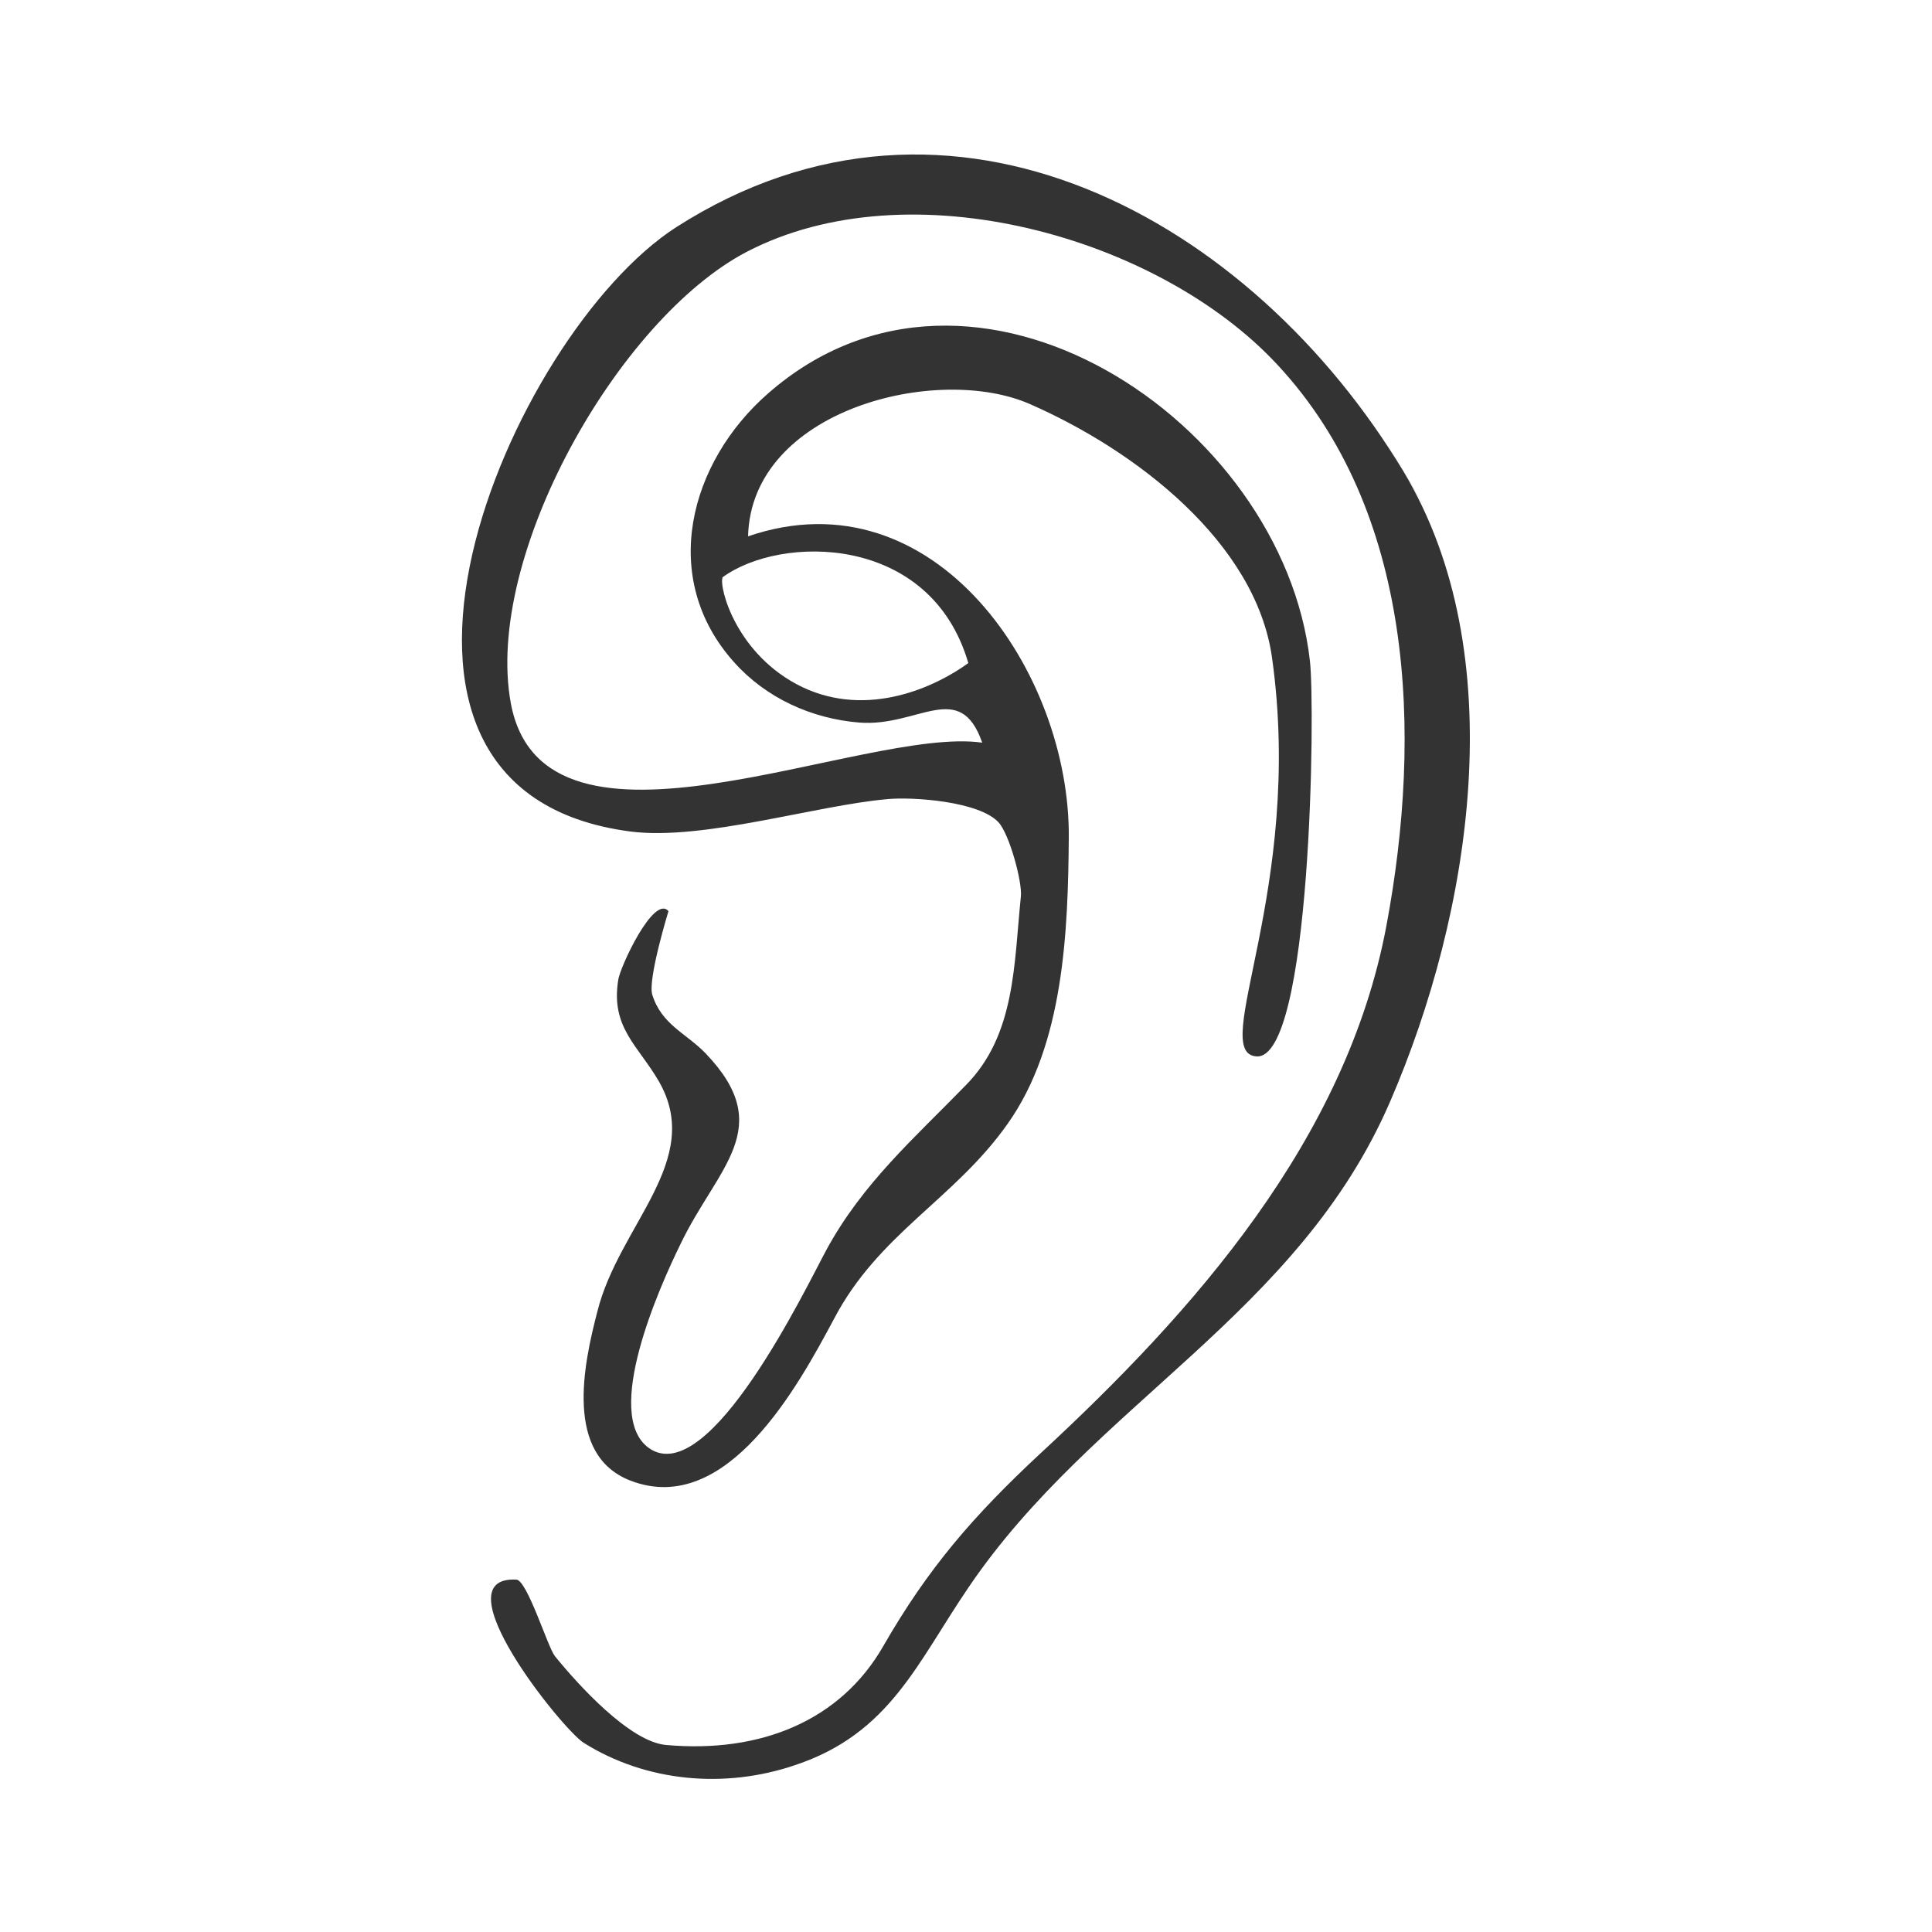 <?xml version="1.0" encoding="utf-8"?>
<!-- Generator: Adobe Illustrator 27.7.0, SVG Export Plug-In . SVG Version: 6.00 Build 0)  -->
<svg version="1.1" id="Layer_1" xmlns="http://www.w3.org/2000/svg" xmlns:xlink="http://www.w3.org/1999/xlink" x="0px" y="0px"
	 viewBox="0 0 250 250" style="enable-background:new 0 0 250 250;" xml:space="preserve">
<style type="text/css">
	.st0{fill:#333333;}
</style>
<path class="st0" d="M181.6,61C162,28.4,123.1,6.6,87.5,29.4c-21.6,13.9-46.8,72.9-5.9,78.2c9.4,1.2,24-3.4,33.3-4.2
	c3.3-0.3,11.8,0.3,14.3,3c1.4,1.5,3.1,7.7,2.9,9.6c-0.9,8.8-0.7,17.9-7.1,24.4c-6.6,6.8-13.4,12.7-18.1,21.4
	c-2.5,4.6-15.1,31-22.9,25.6c-6.1-4.3,1.4-21,4-26.3c4.8-10.1,12.6-15.1,3.3-24.8c-2.5-2.6-5.7-3.7-6.9-7.6
	c-0.6-2,2.1-10.8,2.1-10.8c-1.9-2.2-6.3,7.3-6.5,8.9c-1,6.2,2.6,8.5,5.3,13.2c5.8,10.2-5.2,18.5-8,29.7c-1.8,6.9-4.3,18.6,4.3,21.9
	c12.5,4.8,21.8-12.5,26.3-20.9c5.8-11.1,15.6-15.5,22.5-25.3c7.3-10.3,7.8-25,7.9-37c0.2-21.3-17.3-47.3-41.5-39
	c0.4-16.4,24.5-22.4,36.5-17.1c13.7,6,29.2,17.9,31.3,32.8c4.2,30-8.3,51.2-2,51.6c7.1,0.4,7.6-45.3,6.9-51.2
	c-3.5-31-43.6-57.8-70.1-34.6c-10.2,8.9-14.2,23.9-4.4,34.8c4.1,4.6,10,7.3,16.2,7.8c7.6,0.6,13-5.7,15.9,2.6
	c-15.4-2.2-56.7,18-61-5.1c-3.5-19,13.9-49.7,30.5-58.4c21.1-11,53.3-2,68.7,14.6c17.6,18.9,18.8,47.5,14.1,72.6
	c-5.2,27.7-24.9,49.9-44.8,68.3c-8.6,8-14.5,14.8-20.3,24.9c-5.5,9.6-15.8,13.9-28.1,12.8c-4.7-0.4-11.4-7.8-14.4-11.5
	c-0.9-1.1-3.6-9.9-5-9.9c-10-0.5,5.9,19.3,8.7,21.1c8.1,5.1,18.3,6,27.4,2.9c12.3-4.1,15.8-13.3,22.5-23.1
	c16.1-23.7,42.6-35.2,54.5-62.8C190.4,118.2,195.8,84.6,181.6,61C172.9,46.5,191.6,77.6,181.6,61z M93.5,74.7
	c7.5-5.5,26.9-5.7,31.8,11.1c-4.1,3-12.9,7.2-21.5,3.1C95.3,84.8,93,76,93.5,74.7z"/>
</svg>
